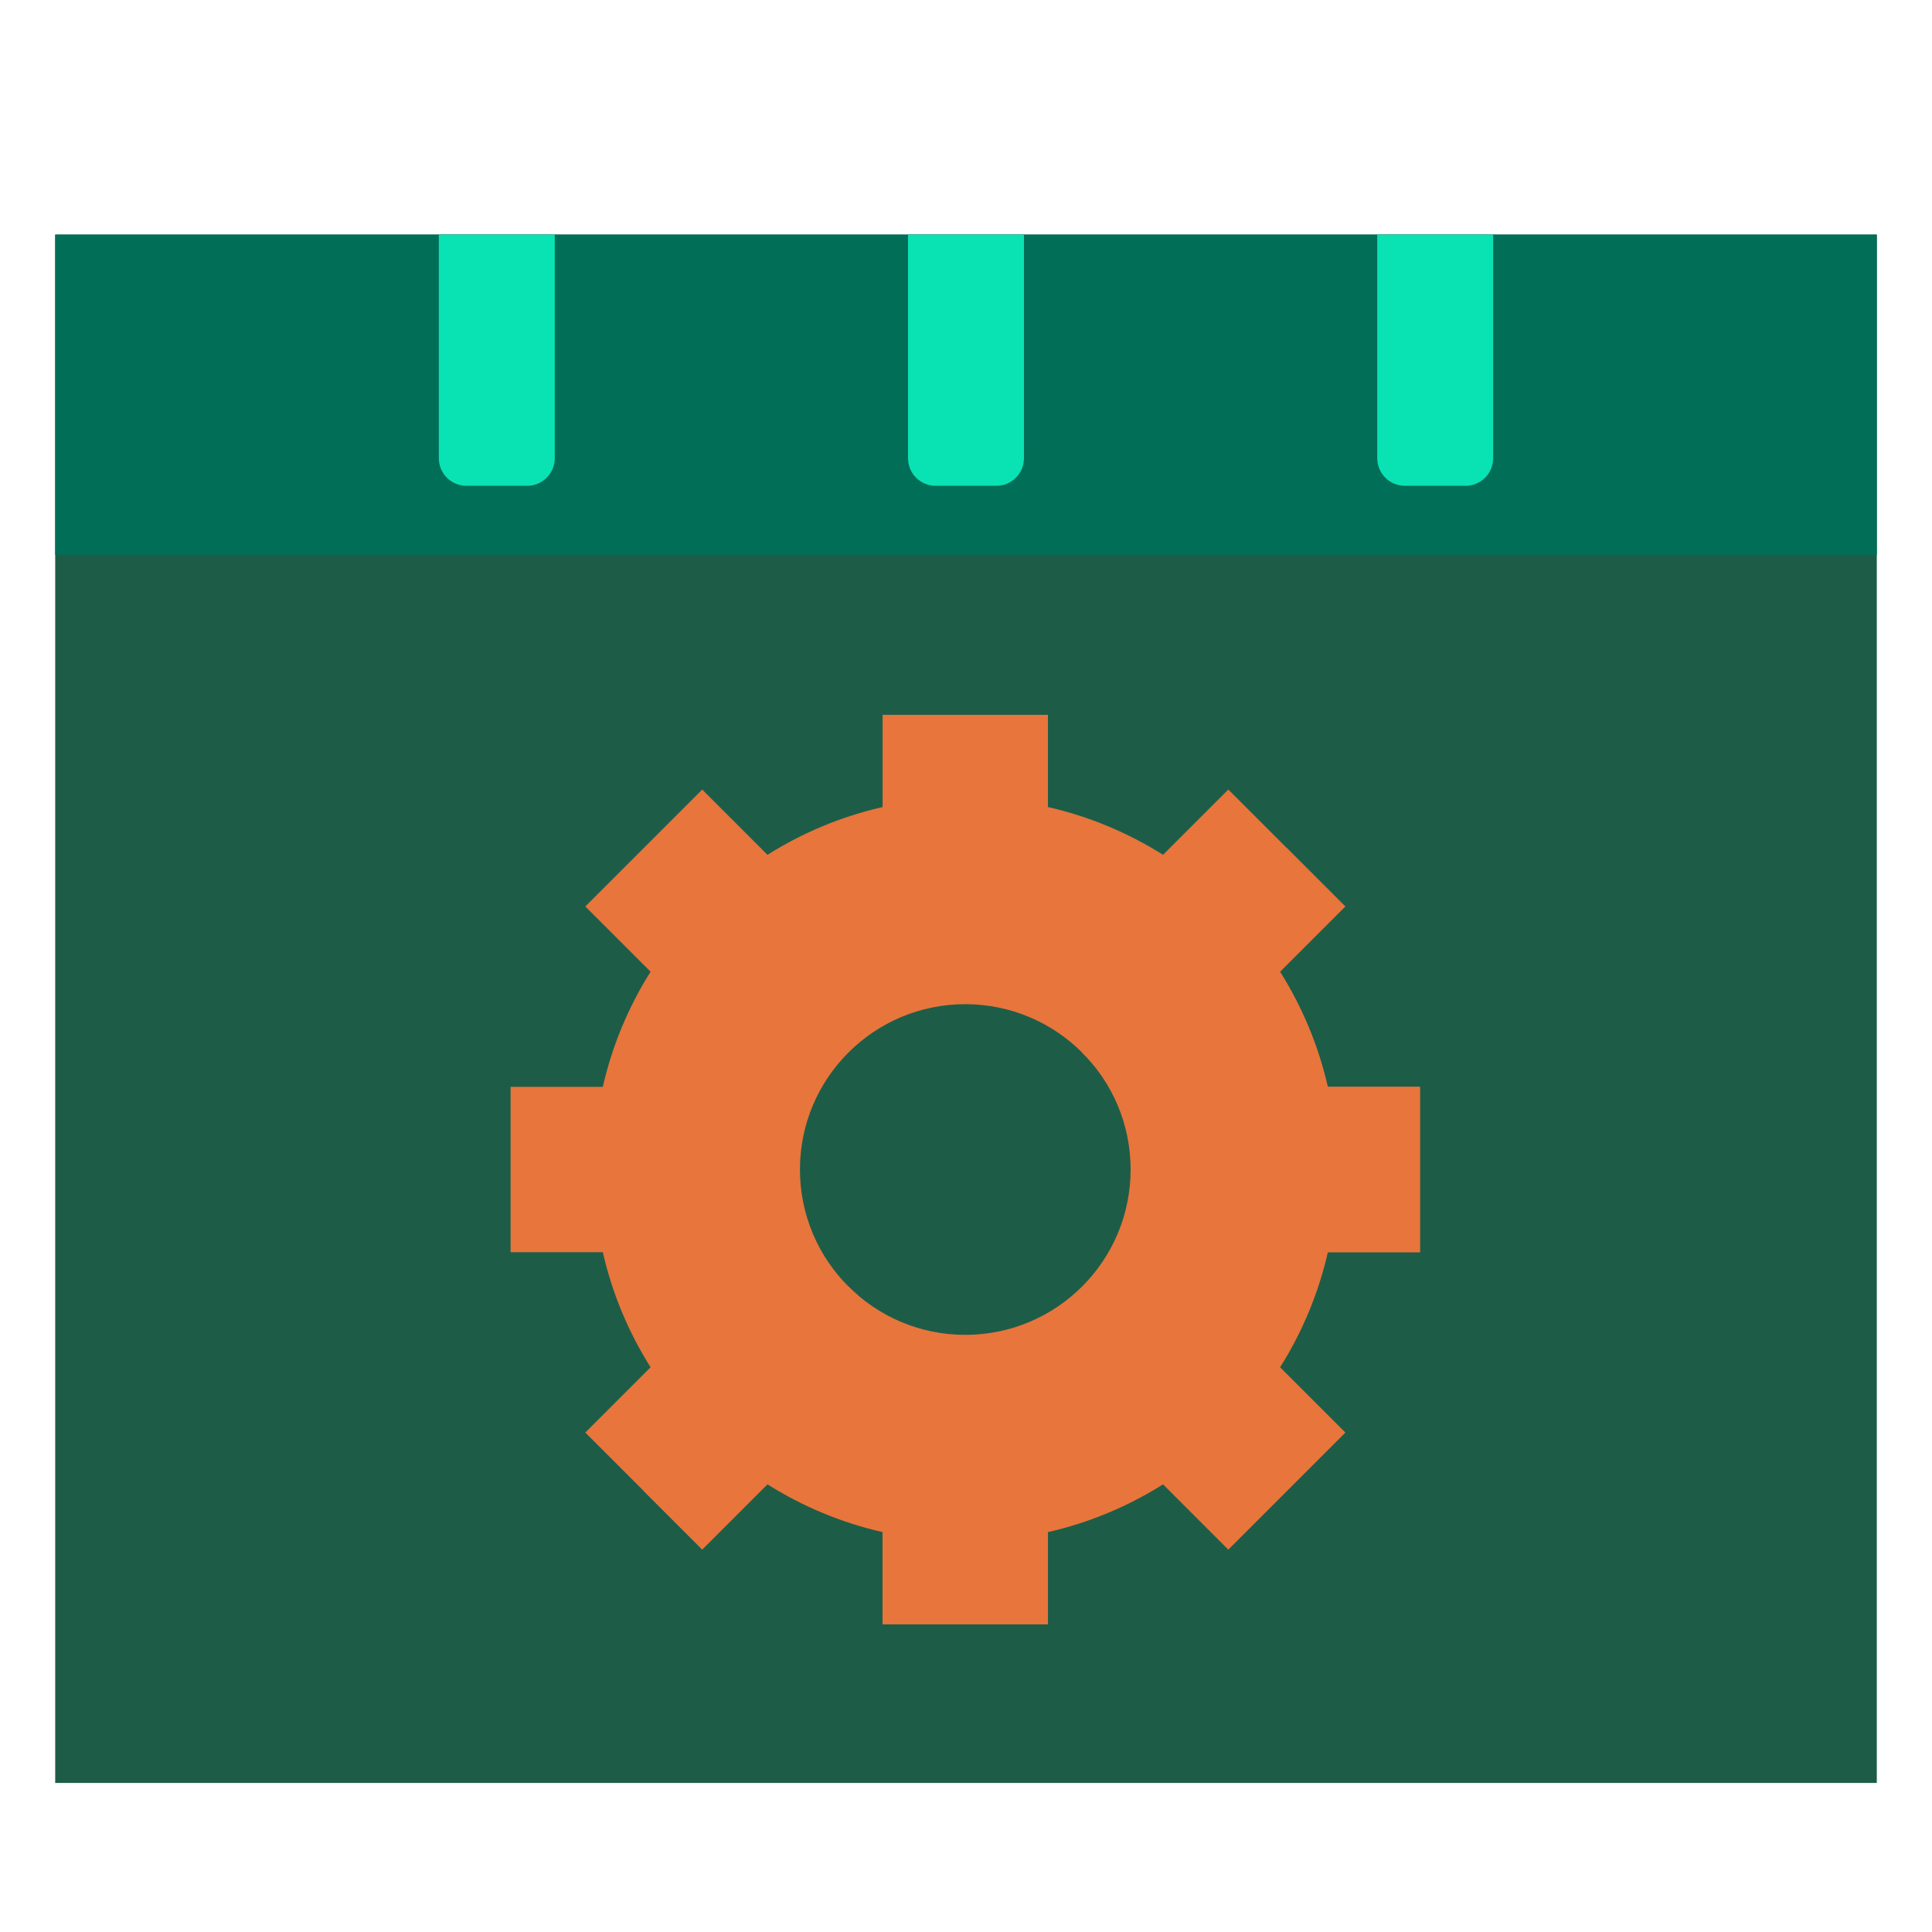 <?xml version="1.0"?>
<svg xmlns="http://www.w3.org/2000/svg" width="700" height="700" viewBox="0 0 700 700" fill="none">
<rect x="20" y="85" width="660" height="561" fill="#1D5D48"/>
<rect x="20" y="85" width="660" height="116" fill="#016E58"/>
<path d="M159 85.016H201V166.016C201 171.538 196.523 176.016 191 176.016H169C163.477 176.016 159 171.538 159 166.016V85.016Z" fill="#09E3B4"/>
<path d="M499 85.016H541V166.016C541 171.538 536.523 176.016 531 176.016H509C503.477 176.016 499 171.538 499 166.016V85.016Z" fill="#09E3B4"/>
<path d="M329 85.016H371V166.016C371 171.538 366.523 176.016 361 176.016H339C333.477 176.016 329 171.538 329 166.016V85.016Z" fill="#09E3B4"/>
<path d="M514.477 453.691V393.786H481.065C477.694 379 471.837 364.901 463.749 352.075L487.398 328.426L445.043 286.071L421.394 309.72C408.575 301.632 394.469 295.775 379.691 292.411V259H319.786V292.411C305 295.775 290.894 301.632 278.075 309.72L254.426 286.071L212.071 328.426L235.72 352.075C227.632 364.901 221.775 379 218.411 393.786H185V453.691H218.411C221.775 468.469 227.632 482.575 235.72 495.394L212.071 519.043L254.426 561.398L278.075 537.749C290.894 545.837 305 551.694 319.786 555.065V588.477H379.691V555.065C394.469 551.694 408.575 545.837 421.394 537.749L445.043 561.398L487.398 519.043L463.749 495.394C471.837 482.575 477.694 468.469 481.065 453.691H514.477ZM349.738 483.643C316.649 483.643 289.833 456.82 289.833 423.738C289.833 390.649 316.649 363.833 349.738 363.833C382.82 363.833 409.643 390.649 409.643 423.738C409.643 456.82 382.82 483.643 349.738 483.643Z" fill="#E8753C"/>
<path d="M463.747 352.076L487.396 328.427L466.218 307.25L392.083 381.385C407.659 396.427 413.904 418.701 408.419 439.645C402.942 460.588 386.584 476.946 365.641 482.423C344.69 487.908 322.423 481.663 307.381 466.087L233.246 540.222L254.423 561.399L278.072 537.751C290.891 545.838 304.997 551.696 319.783 555.067V588.478H379.688V555.067C394.467 551.696 408.573 545.838 421.392 537.751L445.041 561.399L487.396 519.045L463.747 495.396C471.834 482.577 477.692 468.471 481.063 453.692H514.474V393.787H481.063C477.692 379.001 471.834 364.903 463.747 352.076Z" fill="#E8753C"/>
</svg>
